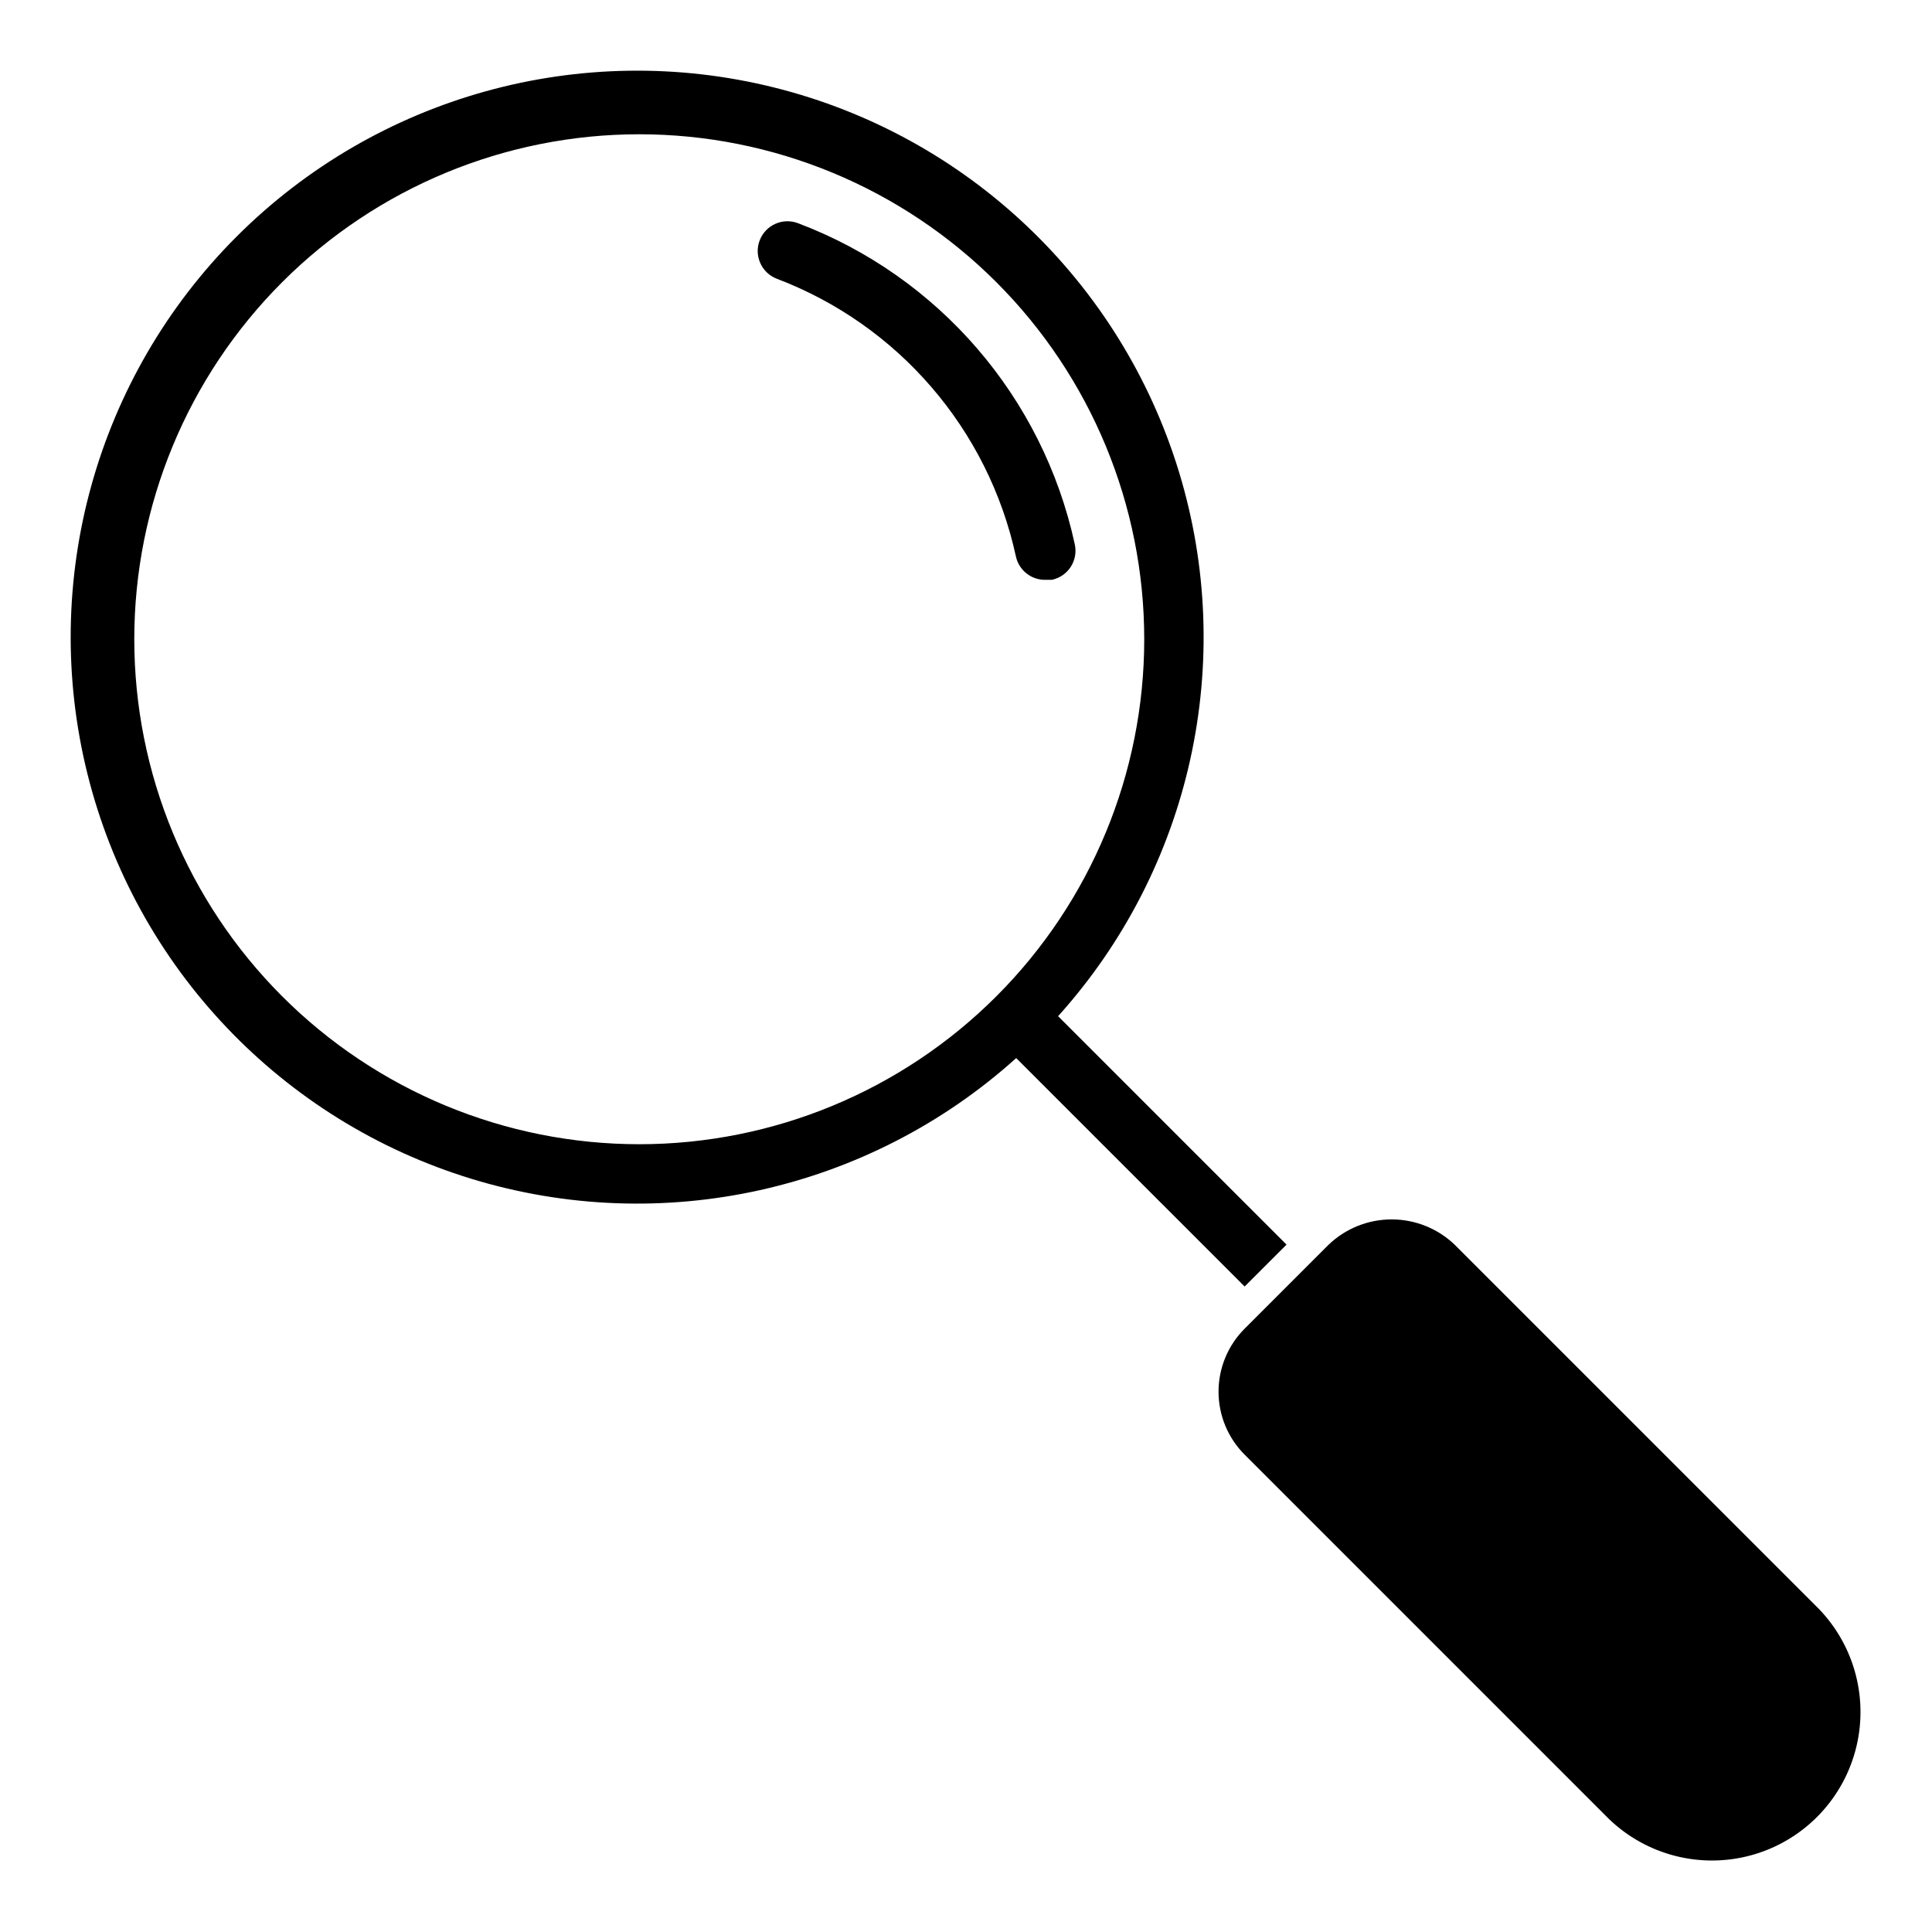 <?xml version="1.0" encoding="UTF-8"?>
<!-- Uploaded to: SVG Find, www.svgrepo.com, Generator: SVG Find Mixer Tools -->
<svg fill="#000000" width="800px" height="800px" version="1.1" viewBox="144 144 512 512" xmlns="http://www.w3.org/2000/svg">
 <g>
  <path d="m421.09 297.66c-3.773 0.082-7.078-2.527-7.871-6.223-7.328-33.691-31.203-61.387-63.449-73.602-4.043-1.609-6.016-6.191-4.406-10.234 1.609-4.043 6.191-6.016 10.234-4.406 37.199 14.105 64.742 46.066 73.207 84.938 0.492 2.07 0.125 4.25-1.016 6.043-1.145 1.793-2.961 3.051-5.043 3.484z"/>
  <path d="m484.94 473.84-60.535-60.539c35.266-39.16 47.41-93.941 32.008-144.34-15.406-50.395-56.109-89.023-107.24-101.77-51.133-12.75-105.21 2.246-142.47 39.508-37.262 37.266-52.258 91.34-39.508 142.47 12.75 51.133 51.379 91.836 101.77 107.24 50.398 15.402 105.18 3.258 144.34-32.008l60.535 60.535zm-171.53-26.609c-35.492 0-69.531-14.098-94.629-39.195s-39.195-59.137-39.195-94.629 14.098-69.531 39.195-94.629 59.137-39.195 94.629-39.195 69.531 14.098 94.629 39.195 39.195 59.137 39.195 94.629-14.098 69.531-39.195 94.629-59.137 39.195-94.629 39.195z"/>
  <path d="m626 570.35-96.512-96.508c-4.496-4.293-10.473-6.688-16.688-6.688-6.215 0-12.191 2.394-16.688 6.688l-22.277 22.277c-4.426 4.426-6.91 10.43-6.91 16.688 0 6.258 2.484 12.262 6.91 16.688l96.508 96.512c10 9.656 24.348 13.324 37.754 9.648 13.402-3.676 23.875-14.148 27.551-27.551 3.676-13.406 0.008-27.754-9.648-37.754z"/>
 </g>
</svg>